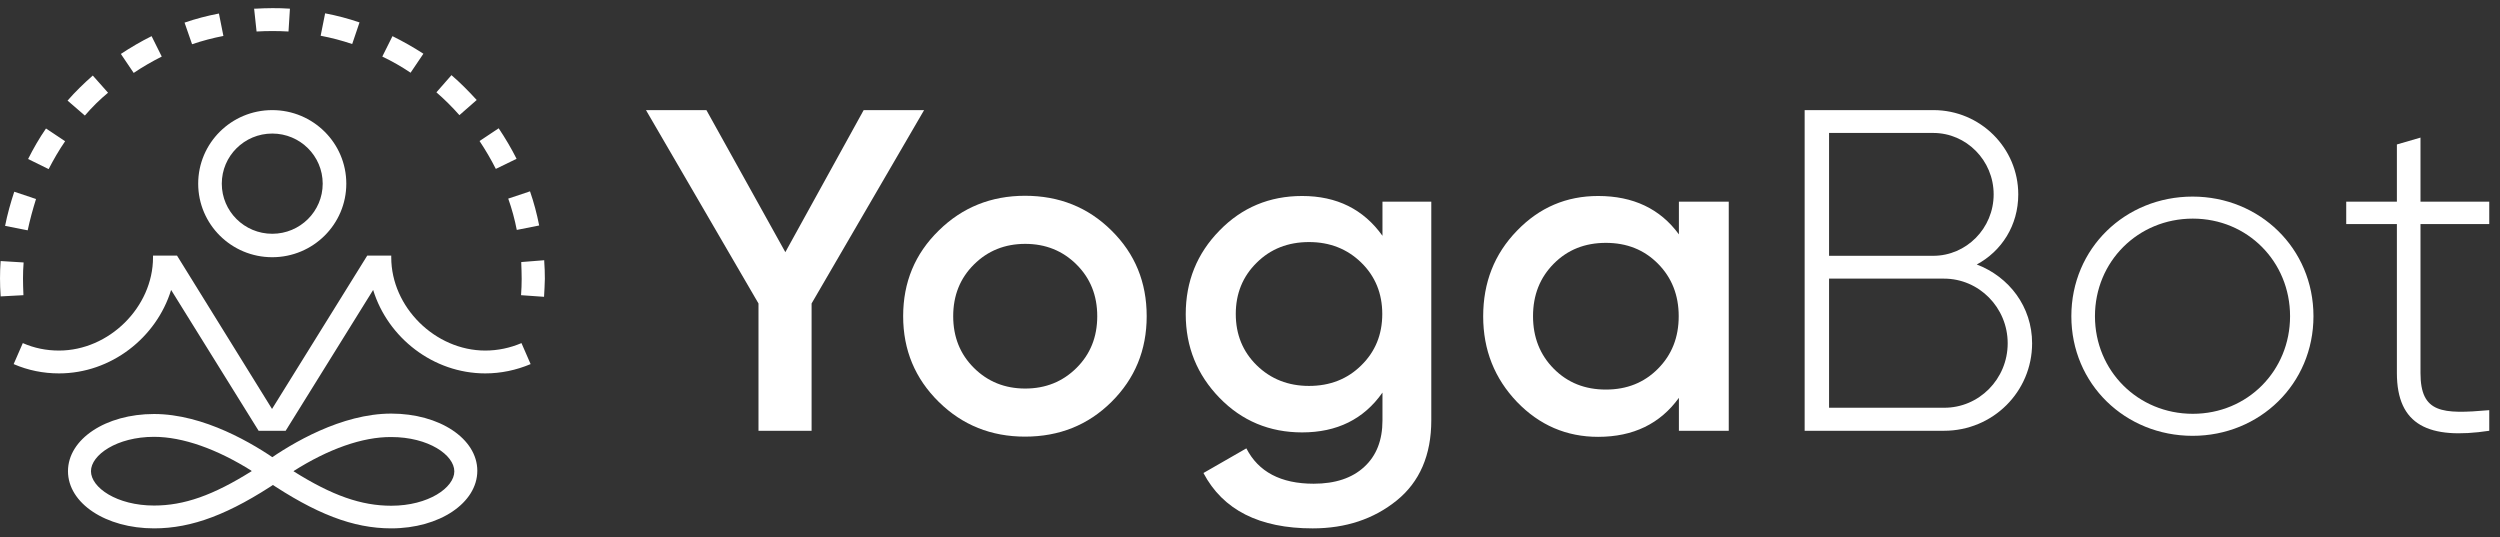 <?xml version="1.0" encoding="UTF-8"?> <svg xmlns="http://www.w3.org/2000/svg" width="228" height="49" viewBox="0 0 228 49" fill="none"><rect x="0" y="0" width="228" height="49" fill="#333333" stroke="none"/> <g clip-path="url(#clip0)"> <path d="M24.829 23.458C21.099 23.458 18.075 20.454 18.075 16.75C18.075 13.046 21.099 10.042 24.829 10.042C28.558 10.042 31.583 13.046 31.583 16.75C31.583 20.454 28.558 23.458 24.829 23.458ZM24.829 12.18C22.287 12.18 20.227 14.225 20.227 16.75C20.227 19.274 22.287 21.32 24.829 21.32C27.371 21.32 29.43 19.274 29.43 16.75C29.43 14.225 27.371 12.18 24.829 12.18Z" fill="white"></path> <path d="M47.558 31.29C46.519 31.732 45.405 31.971 44.255 31.971C39.69 31.971 35.682 28.009 35.682 23.476V23.31H33.493L24.809 37.297L16.144 23.31H13.955V23.476C13.955 28.009 9.947 31.971 5.382 31.971C4.232 31.971 3.119 31.75 2.08 31.29L1.245 33.206C2.562 33.777 3.954 34.054 5.382 34.054C10.133 34.054 14.27 30.792 15.606 26.443L23.585 39.287H26.052L34.031 26.443C35.367 30.792 39.505 34.054 44.255 34.054C45.684 34.054 47.075 33.759 48.393 33.206L47.558 31.29Z" fill="white"></path> <path d="M35.682 48.187C32.212 48.187 28.799 46.879 24.271 43.819L22.917 42.898L24.29 42.069C26.609 40.429 31.136 37.72 35.682 37.72C40.08 37.72 43.531 40.005 43.531 42.935C43.531 45.865 40.08 48.187 35.682 48.187ZM26.757 42.972C30.301 45.202 32.955 46.123 35.682 46.123C39.078 46.123 41.434 44.465 41.434 42.99C41.434 41.498 39.078 39.858 35.682 39.858C33.066 39.839 29.949 40.945 26.757 42.972Z" fill="white"></path> <path d="M14.049 48.187C9.651 48.187 6.2 45.902 6.2 42.972C6.2 40.042 9.651 37.757 14.049 37.757C18.594 37.757 23.122 40.466 25.441 42.106L26.814 42.935L25.46 43.857C20.932 46.897 17.518 48.187 14.049 48.187ZM14.049 39.839C10.653 39.839 8.296 41.498 8.296 42.972C8.296 44.465 10.653 46.105 14.049 46.105C16.776 46.105 19.429 45.183 22.973 42.954C19.782 40.945 16.665 39.839 14.049 39.839Z" fill="white"></path> <path d="M49.617 27.069L47.52 26.921C47.557 26.424 47.576 25.926 47.576 25.429C47.576 24.95 47.557 24.47 47.539 23.973V23.899L49.635 23.733V23.844C49.673 24.36 49.691 24.894 49.691 25.429C49.672 25.981 49.654 26.534 49.617 27.069ZM0.057 27.032V26.977C0.02 26.442 0.001 25.908 0.001 25.392C0.001 24.857 0.02 24.323 0.057 23.807L2.154 23.936C2.116 24.415 2.098 24.913 2.098 25.392C2.098 25.871 2.116 26.35 2.135 26.848V26.921L0.057 27.032ZM2.525 21.006L0.465 20.601C0.669 19.55 0.966 18.5 1.3 17.486L3.285 18.15C2.989 19.09 2.729 20.048 2.525 21.006ZM47.13 20.969C46.945 20.011 46.685 19.053 46.351 18.113L48.337 17.449C48.689 18.463 48.968 19.513 49.172 20.564L47.13 20.969ZM4.436 15.422L2.562 14.501C3.044 13.543 3.582 12.603 4.195 11.718L5.939 12.879C5.382 13.69 4.881 14.556 4.436 15.422ZM45.219 15.404C44.774 14.519 44.273 13.672 43.735 12.861L45.479 11.7C46.073 12.585 46.63 13.524 47.112 14.483L45.219 15.404ZM7.739 10.539L6.161 9.175C6.867 8.365 7.646 7.609 8.462 6.89L9.854 8.457C9.093 9.083 8.388 9.784 7.739 10.539ZM41.898 10.502C41.249 9.765 40.544 9.065 39.801 8.42L41.174 6.854C41.991 7.554 42.752 8.328 43.475 9.12L41.898 10.502ZM12.192 6.651L11.023 4.919C11.913 4.329 12.86 3.776 13.825 3.297L14.752 5.158C13.88 5.6 13.008 6.098 12.192 6.651ZM37.445 6.632C36.629 6.08 35.756 5.582 34.866 5.158L35.794 3.297C36.758 3.776 37.705 4.31 38.614 4.9L37.445 6.632ZM17.517 4.034L16.831 2.062C17.851 1.712 18.909 1.436 19.966 1.233L20.374 3.279C19.41 3.463 18.445 3.721 17.517 4.034ZM32.12 4.016C31.192 3.702 30.227 3.444 29.244 3.26L29.652 1.215C30.709 1.417 31.767 1.694 32.788 2.044L32.12 4.016ZM23.399 2.873L23.176 0.791C23.213 0.791 23.25 0.791 23.306 0.791C24.29 0.736 25.384 0.717 26.442 0.791L26.312 2.873C25.329 2.818 24.364 2.818 23.399 2.873Z" fill="white"></path> <path d="M84.278 10.042L74.017 27.677V39.287H69.174V27.677L58.913 10.042H64.424L71.623 22.997L78.767 10.042H84.278Z" fill="white"></path> <path d="M93.482 39.821C90.402 39.821 87.767 38.771 85.615 36.651C83.462 34.532 82.368 31.934 82.368 28.838C82.368 25.742 83.444 23.144 85.615 21.025C87.767 18.906 90.402 17.855 93.482 17.855C96.599 17.855 99.234 18.906 101.368 21.025C103.52 23.144 104.578 25.742 104.578 28.838C104.578 31.934 103.502 34.532 101.368 36.651C99.234 38.771 96.599 39.821 93.482 39.821ZM88.825 33.556C90.087 34.809 91.645 35.435 93.501 35.435C95.356 35.435 96.915 34.809 98.176 33.556C99.438 32.303 100.069 30.736 100.069 28.838C100.069 26.94 99.438 25.374 98.176 24.121C96.915 22.868 95.356 22.241 93.501 22.241C91.645 22.241 90.087 22.868 88.825 24.121C87.563 25.374 86.932 26.94 86.932 28.838C86.932 30.736 87.563 32.303 88.825 33.556Z" fill="white"></path> <path d="M126.081 18.39H130.534V38.329C130.534 41.498 129.477 43.949 127.38 45.645C125.283 47.34 122.723 48.188 119.717 48.188C114.856 48.188 111.534 46.511 109.753 43.139L113.668 40.89C114.763 43.028 116.804 44.115 119.81 44.115C121.777 44.115 123.317 43.599 124.411 42.586C125.525 41.572 126.081 40.153 126.081 38.347V35.804C124.374 38.237 121.925 39.435 118.752 39.435C115.783 39.435 113.26 38.384 111.219 36.283C109.178 34.183 108.139 31.64 108.139 28.654C108.139 25.669 109.159 23.126 111.219 21.025C113.26 18.925 115.783 17.874 118.752 17.874C121.925 17.874 124.356 19.09 126.081 21.505V18.39ZM114.614 33.317C115.895 34.57 117.49 35.196 119.383 35.196C121.294 35.196 122.89 34.57 124.152 33.317C125.432 32.064 126.063 30.497 126.063 28.636C126.063 26.775 125.432 25.209 124.152 23.955C122.871 22.702 121.276 22.076 119.383 22.076C117.472 22.076 115.876 22.702 114.614 23.955C113.334 25.209 112.703 26.775 112.703 28.636C112.703 30.497 113.334 32.064 114.614 33.317Z" fill="white"></path> <path d="M153.116 18.39H157.662V39.287H153.116V36.283C151.409 38.642 148.96 39.84 145.75 39.84C142.855 39.84 140.387 38.771 138.346 36.652C136.305 34.514 135.266 31.916 135.266 28.857C135.266 25.761 136.287 23.163 138.346 21.044C140.387 18.925 142.855 17.874 145.75 17.874C148.941 17.874 151.409 19.035 153.116 21.375V18.39ZM141.705 33.63C142.967 34.901 144.544 35.528 146.455 35.528C148.366 35.528 149.943 34.901 151.205 33.63C152.467 32.358 153.098 30.774 153.098 28.839C153.098 26.922 152.467 25.319 151.205 24.047C149.943 22.776 148.366 22.149 146.455 22.149C144.544 22.149 142.967 22.776 141.705 24.047C140.443 25.319 139.812 26.904 139.812 28.839C139.812 30.755 140.443 32.358 141.705 33.63Z" fill="white"></path> <path d="M185.328 31.308C185.328 35.73 181.747 39.287 177.294 39.287H164.584V10.042H176.329C180.615 10.042 184.066 13.507 184.066 17.727C184.066 20.564 182.545 22.905 180.281 24.121C183.231 25.245 185.328 27.972 185.328 31.308ZM166.81 12.125V23.329H176.31C179.335 23.329 181.821 20.822 181.821 17.727C181.821 14.631 179.335 12.125 176.31 12.125H166.81ZM183.101 31.308C183.101 28.046 180.485 25.411 177.294 25.411H166.81V37.186H177.294C180.485 37.205 183.101 34.569 183.101 31.308Z" fill="white"></path> <path d="M188.907 28.838C188.907 22.646 193.824 17.929 199.966 17.929C206.071 17.929 210.988 22.646 210.988 28.838C210.988 35.03 206.071 39.747 199.966 39.747C193.824 39.747 188.907 35.03 188.907 28.838ZM208.854 28.838C208.854 23.863 204.976 19.938 199.985 19.938C194.975 19.938 191.06 23.863 191.06 28.838C191.06 33.814 194.975 37.739 199.985 37.739C204.976 37.739 208.854 33.814 208.854 28.838Z" fill="white"></path> <path d="M220.749 20.436V34.017C220.749 37.702 222.734 37.776 227.02 37.407V39.287C221.51 40.116 218.596 38.79 218.596 34.017V20.436H213.976V18.39H218.596V13.175L220.749 12.549V18.39H227.02V20.436H220.749Z" fill="white"></path> </g> <defs> <clipPath id="clip0"> <rect width="227" height="47.433" fill="white" transform="translate(0.001 0.754)"></rect> </clipPath> </defs> </svg> 